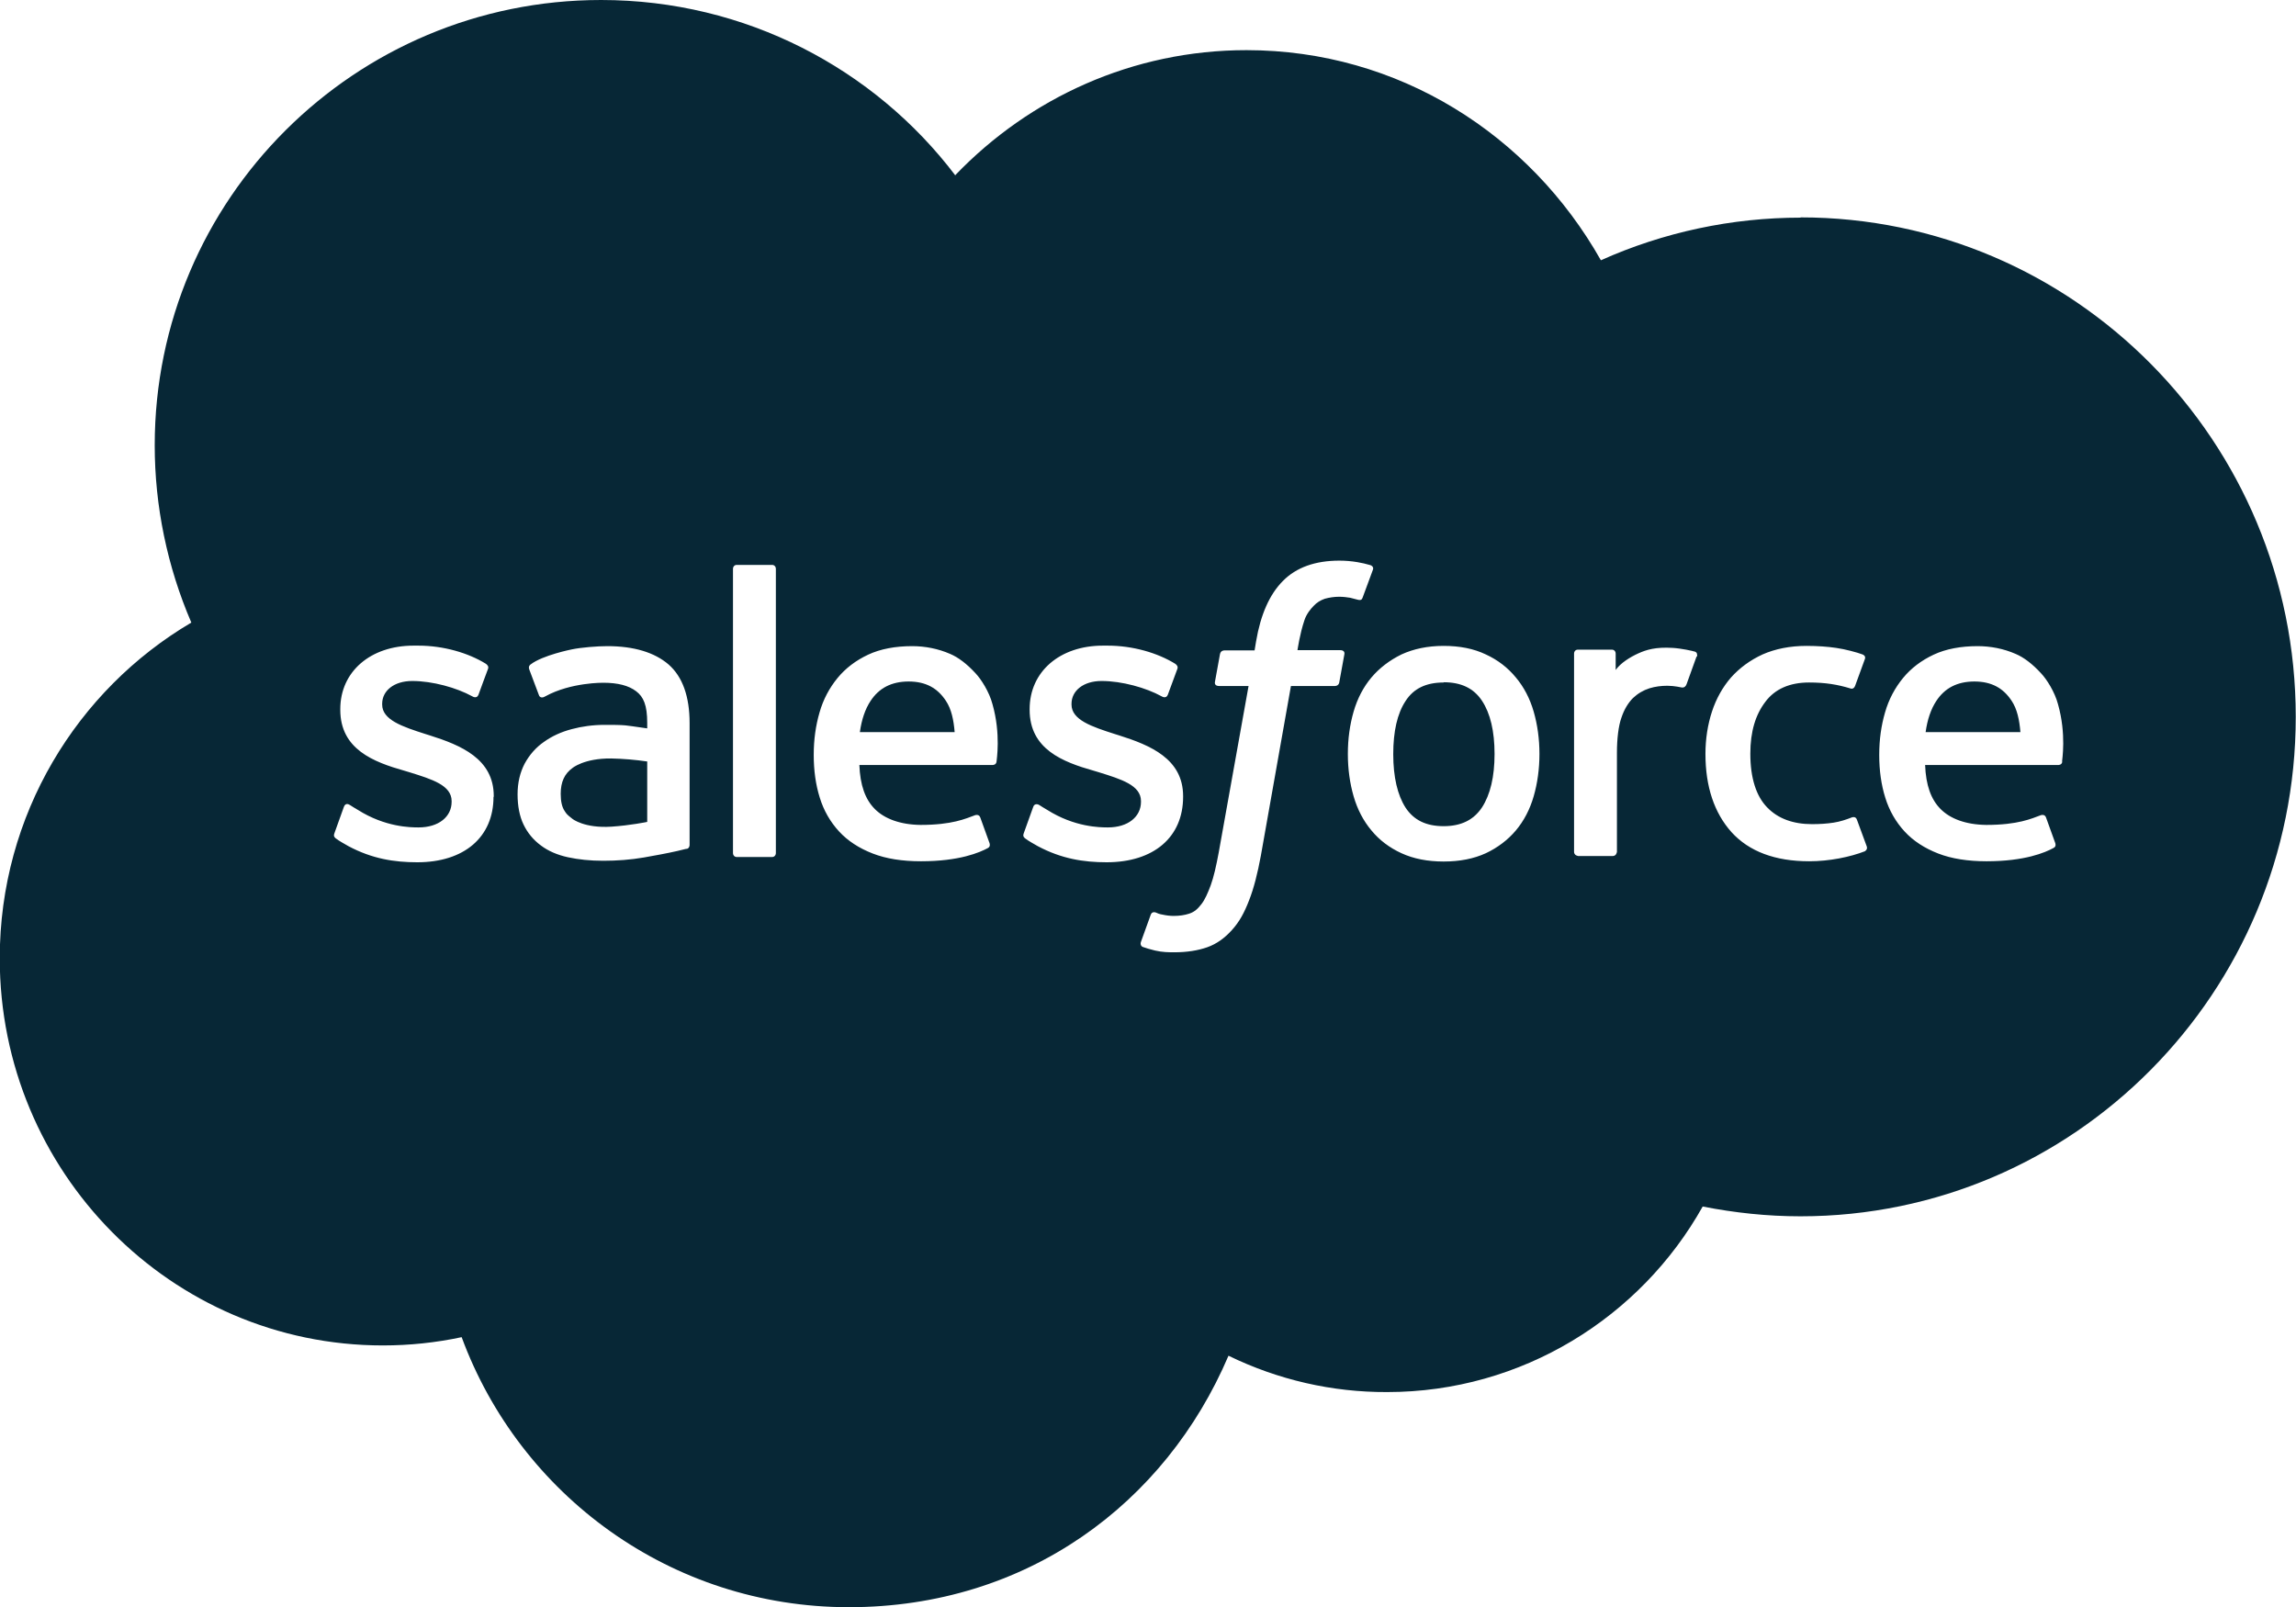 <?xml version="1.0" encoding="UTF-8"?>
<svg id="Layer_2" data-name="Layer 2" xmlns="http://www.w3.org/2000/svg" width="91.56" height="64.1" viewBox="0 0 91.56 64.1">
  <g id="Layer_1-2" data-name="Layer 1">
    <g>
      <path d="M57.57,27.22c-.7,0-1.2.24-1.52.74-.33.5-.49,1.21-.49,2.12s.17,1.63.49,2.13c.33.5.82.74,1.52.74s1.2-.25,1.53-.75c.33-.51.5-1.22.5-2.13,0-.91-.17-1.62-.5-2.12-.33-.5-.83-.74-1.53-.74Z" fill="#072736" fill-rule="evenodd"/>
      <path d="M36.24,27.18c-.7,0-1.19.27-1.52.77-.22.33-.36.75-.43,1.25h3.78c-.04-.49-.13-.92-.35-1.25-.33-.5-.79-.77-1.49-.77Z" fill="#072736" fill-rule="evenodd"/>
      <polygon points="59.59 30.08 59.59 30.07 59.59 30.07 59.59 30.08" fill="#072736" fill-rule="evenodd"/>
      <polygon points="34.29 29.2 34.29 29.2 34.28 29.2 34.29 29.2" fill="#072736" fill-rule="evenodd"/>
      <path d="M25.81,30.37c-.48-.07-.96-.11-1.44-.12-1.08-.01-1.54.38-1.54.38-.32.23-.47.56-.47,1.03,0,.3.05.53.16.69.07.11.1.15.31.31h0s.47.38,1.55.31c.76-.05,1.43-.19,1.43-.19h0v-2.41Z" fill="#072736" fill-rule="evenodd"/>
      <path d="M71.81,8.68c-2.75,0-5.47.58-7.97,1.7-2.83-5.01-8.07-8.38-14.13-8.38-4.54,0-8.65,1.9-11.61,4.98v.02C34.87,2.74,29.73,0,23.97,0,14.15,0,6.17,7.94,6.17,17.76c0,2.43.5,4.84,1.46,7.07-4.56,2.69-7.64,7.67-7.64,13.39,0,8.51,6.83,15.44,15.28,15.44,1.06,0,2.11-.11,3.14-.33,2.32,6.29,8.34,10.77,15.44,10.77s12.63-4.14,15.14-10.03c1.97.96,4.13,1.46,6.33,1.45,5.38,0,10.11-2.99,12.58-7.4,1.27.25,2.57.39,3.9.39,10.9,0,19.75-8.92,19.75-19.92s-8.85-19.92-19.75-19.92ZM19.68,31.78c0,1.61-1.17,2.61-3.04,2.61-.92,0-1.8-.14-2.74-.64-.17-.1-.35-.19-.52-.32-.02-.03-.1-.06-.04-.21h0s.37-1.03.37-1.03c.06-.18.19-.12.25-.08.1.06.18.12.31.19,1.09.69,2.1.7,2.42.7.81,0,1.32-.43,1.32-1.02v-.03c0-.63-.78-.87-1.68-1.15l-.2-.06c-1.24-.35-2.56-.86-2.56-2.43v-.03c0-1.49,1.2-2.53,2.92-2.53h.19c1.01,0,1.99.29,2.69.72.06.04.13.11.09.21-.03.09-.35.93-.38,1.03-.07.18-.25.06-.25.06-.62-.34-1.58-.61-2.39-.61-.73,0-1.2.39-1.2.91v.03c0,.61.8.88,1.74,1.18l.16.05c1.23.39,2.55.93,2.55,2.42v.03ZM27.38,33.85s-.2.05-.37.09c-.44.1-.89.18-1.34.26-.52.09-1.07.13-1.61.13s-.99-.05-1.41-.14c-.42-.09-.79-.25-1.08-.47-.3-.22-.53-.5-.69-.83-.16-.33-.24-.74-.24-1.21s.1-.87.28-1.22c.19-.35.45-.65.77-.87.32-.23.69-.4,1.11-.51.41-.11.85-.17,1.31-.17.33,0,.61,0,.83.02h0s.42.05.87.12v-.22c0-.71-.15-1.04-.44-1.26-.3-.23-.74-.34-1.31-.34,0,0-1.29-.02-2.31.54-.05.03-.09.04-.09.04,0,0-.13.04-.17-.09l-.38-1.01c-.06-.15.05-.21.05-.21.48-.37,1.64-.6,1.64-.6.38-.08,1.03-.13,1.42-.13,1.06,0,1.88.25,2.44.73.56.49.84,1.28.84,2.34v4.85s.01.14-.12.17ZM30.94,34.02c0,.09-.06.16-.15.16h-1.41c-.09,0-.15-.07-.15-.16v-11.33c0-.09.06-.16.15-.16h1.41c.09,0,.15.07.15.16v11.33ZM39.74,30.37c-.01.14-.15.14-.15.14h-5.32c.03.8.23,1.37.62,1.76.38.38,1,.62,1.82.63,1.26,0,1.8-.25,2.18-.39,0,0,.15-.05.2.09l.35.97c.07.16.01.22-.04.25-.33.18-1.14.53-2.67.53-.75,0-1.39-.1-1.93-.31-.54-.21-.99-.5-1.34-.88-.35-.38-.61-.83-.77-1.35-.16-.51-.24-1.08-.24-1.7s.08-1.17.23-1.69c.15-.53.4-.99.72-1.38.32-.39.73-.7,1.22-.93.49-.23,1.09-.34,1.75-.34.52,0,1.04.1,1.52.31.33.14.67.4,1.01.77.22.23.55.74.68,1.24h0c.34,1.2.16,2.23.16,2.29ZM41.39,33.75c-.17-.1-.35-.19-.52-.32-.02-.03-.1-.06-.04-.21h0s.37-1.03.37-1.03c.05-.17.21-.11.25-.08.1.06.18.12.31.19,1.09.69,2.1.7,2.42.7.81,0,1.32-.43,1.32-1.02v-.03c0-.63-.78-.87-1.68-1.15l-.2-.06c-1.24-.35-2.56-.86-2.56-2.43v-.03c0-1.49,1.2-2.53,2.92-2.53h.19c1.01,0,1.99.29,2.69.72.06.04.13.11.09.21-.03.09-.34.93-.38,1.03-.07.18-.25.06-.25.06-.62-.34-1.58-.61-2.39-.61-.73,0-1.2.39-1.2.91v.03c0,.61.8.88,1.74,1.18l.16.05c1.23.39,2.55.93,2.55,2.42v.03c0,1.61-1.17,2.61-3.05,2.61-.92,0-1.8-.14-2.74-.64ZM53.41,27.21c-.03.16-.18.15-.18.15h-1.75l-1.2,6.77c-.13.7-.28,1.3-.47,1.78-.19.49-.38.85-.69,1.19-.29.32-.61.55-.98.68-.37.13-.81.2-1.3.2-.23,0-.48,0-.78-.07-.21-.05-.33-.09-.48-.14-.07-.02-.12-.11-.08-.21.04-.11.35-.97.39-1.08.05-.14.19-.09.19-.09.09.04.16.07.29.09.13.03.3.05.43.05.23,0,.44-.03.62-.09.22-.07.35-.2.49-.38.14-.18.25-.43.37-.75.12-.33.22-.77.32-1.31l1.19-6.64h-1.17c-.14,0-.19-.07-.17-.17l.2-1.1c.03-.16.18-.15.18-.15h1.2l.06-.36c.18-1.07.54-1.88,1.07-2.41.53-.54,1.29-.81,2.25-.81.24,0,.48.02.72.06.18.03.35.07.52.12.04.01.14.07.1.18l-.41,1.11c-.03.08-.06.13-.23.08-.04-.01-.11-.03-.27-.07-.12-.02-.28-.04-.44-.04-.19,0-.39.03-.57.08-.17.06-.32.15-.44.28-.13.13-.29.33-.37.57-.19.56-.27,1.16-.28,1.2h1.7c.14,0,.19.07.17.17l-.2,1.1ZM61.16,31.76c-.15.52-.39.98-.71,1.36-.32.38-.73.69-1.2.91-.48.22-1.04.33-1.68.33s-1.2-.11-1.68-.33c-.48-.22-.88-.52-1.2-.91-.32-.38-.56-.84-.71-1.36-.15-.52-.23-1.08-.23-1.69s.08-1.17.23-1.69c.15-.52.39-.98.71-1.36.32-.38.73-.69,1.2-.92.48-.22,1.04-.34,1.68-.34s1.2.11,1.68.34c.48.22.88.53,1.2.92.32.38.56.84.71,1.36h0c.15.52.23,1.09.23,1.69s-.08,1.17-.23,1.69ZM67.66,26.19v-.02c-.05.14-.31.87-.4,1.11-.03.09-.09.15-.19.14,0,0-.3-.07-.58-.07-.24,0-.48.03-.71.1-.25.08-.47.21-.66.39-.19.19-.35.45-.46.78-.12.33-.18.86-.18,1.39v3.97s-.02.08-.05.11c-.03.03-.07.05-.11.05h-1.39s-.08-.02-.11-.05-.05-.07-.05-.11v-7.91c0-.09.06-.16.15-.16h1.36c.09,0,.15.07.15.16v.65c.2-.28.57-.51.9-.66.33-.15.7-.26,1.37-.22.35.02.8.12.89.15.02,0,.03.02.05.03s.02.03.03.05c0,.02.01.04.01.06,0,.02,0,.04-.01.06ZM74.37,33.95c-.59.23-1.42.4-2.22.4-1.36,0-2.4-.39-3.1-1.16-.69-.77-1.04-1.82-1.04-3.12,0-.6.09-1.17.26-1.69.17-.52.43-.98.76-1.36.34-.38.76-.69,1.26-.92.5-.22,1.09-.34,1.75-.34.44,0,.84.03,1.18.08.36.05.84.18,1.05.26.04.01.14.07.1.18-.15.42-.25.69-.39,1.07-.06.16-.18.11-.18.11-.52-.16-1.01-.24-1.66-.24-.77,0-1.36.26-1.74.77-.39.51-.6,1.18-.6,2.07,0,.98.24,1.7.67,2.14.43.45,1.04.67,1.79.67.31,0,.6-.02.86-.06.26-.04.5-.12.73-.21,0,0,.15-.06.2.09h0l.39,1.06c.05.13-.06.19-.06.19ZM82.24,30.37c-.01.14-.15.14-.15.14h-5.32c.03.8.23,1.37.62,1.76.38.38.99.62,1.82.63,1.26,0,1.8-.25,2.18-.39,0,0,.15-.05.2.09l.35.97c.07.16.01.22-.05.25-.33.18-1.14.53-2.67.53-.74,0-1.39-.1-1.93-.31-.54-.21-.99-.5-1.34-.88-.35-.38-.61-.83-.77-1.35-.16-.51-.24-1.08-.24-1.7s.08-1.17.23-1.69c.15-.53.4-.99.72-1.38.32-.39.73-.7,1.22-.93.49-.23,1.09-.34,1.75-.34.52,0,1.04.1,1.52.31.33.14.67.4,1.01.77.22.23.55.74.68,1.24h0c.34,1.2.16,2.23.16,2.29Z" fill="#072736" fill-rule="evenodd"/>
      <polygon points="76.79 29.2 76.79 29.2 76.77 29.2 76.79 29.2" fill="#072736" fill-rule="evenodd"/>
      <path d="M78.74,27.18c-.7,0-1.19.27-1.52.77-.22.33-.36.75-.43,1.25h3.78c-.04-.49-.13-.92-.35-1.25-.33-.5-.79-.77-1.49-.77Z" fill="#072736" fill-rule="evenodd"/>
    </g>
  </g>
</svg>